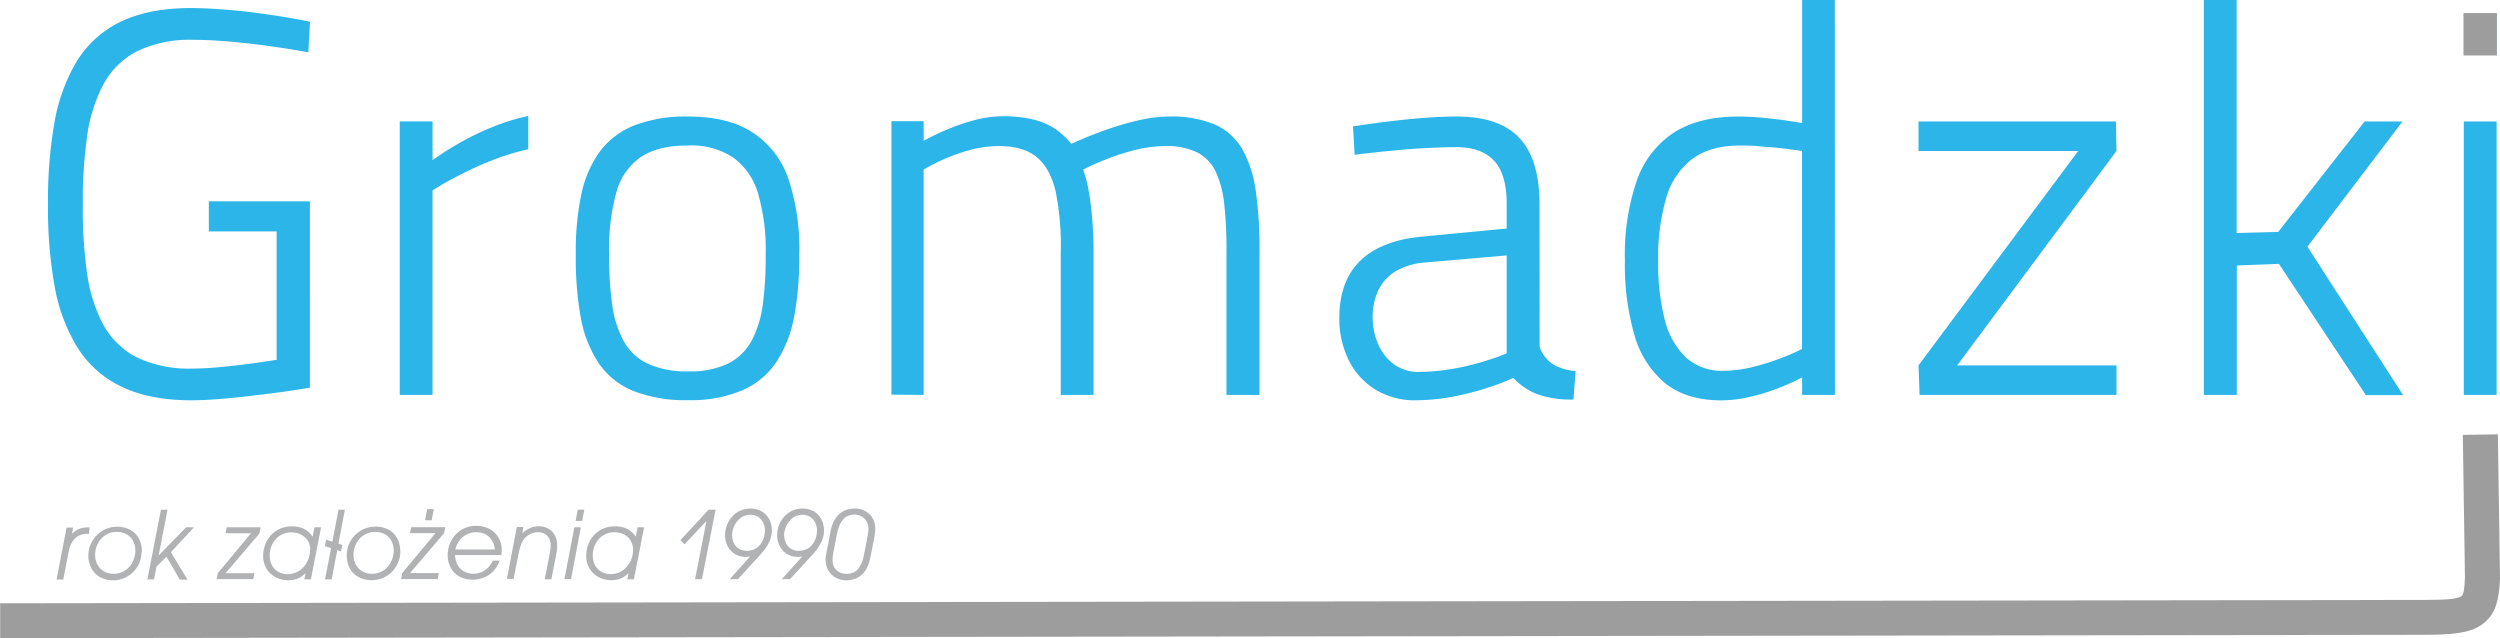 <svg xmlns="http://www.w3.org/2000/svg" viewBox="0 0 502.2 128.19"><defs><style>.a{fill:#2bb5e9;}.b{fill:#9d9d9d;}.c,.d{fill:#b1b2b3;}.d{fill-rule:evenodd;}</style></defs><path class="a" d="M537.92,129.08h6.59v-8.24h-6.59Zm0,68.34h6.59V142.49h-6.59Zm-45.6,0v-26l8.46-.33,17.47,26.37h7.47L506.5,167.64l19.11-25.15H518l-17.36,22.19-8.35.22V118.09h-6.59v79.33Zm-63.94-49h32.08l-32.08,43.07.22,5.93h39.55v-5.93h-32l32-43.07-.11-5.93H428.38Zm-39.22,44.16a10.68,10.68,0,0,1-7.58-2.76,15.73,15.73,0,0,1-4.21-7.65,45.54,45.54,0,0,1-1.29-11.56,42.85,42.85,0,0,1,1.6-12.69,15.13,15.13,0,0,1,5.23-7.89c2.44-1.8,5.64-2.71,9.65-2.71,1.12,0,2.29,0,3.5.13s2.42.18,3.57.29,2.22.24,3.15.37,1.67.22,2.2.31v39.77s-.51.26-1.45.7-2.19.93-3.73,1.5a47.9,47.9,0,0,1-5.11,1.52A25.64,25.64,0,0,1,389.16,192.58Zm22.41-74.49H405v24.72c-.68-.12-1.72-.27-3.08-.49s-2.91-.38-4.59-.55-3.39-.26-5.08-.27c-5.36,0-9.74,1.1-13.11,3.29a18.9,18.9,0,0,0-7.39,9.71,45.83,45.83,0,0,0-2.35,15.89,50.76,50.76,0,0,0,1.89,14.91,19.48,19.48,0,0,0,6.15,9.74c2.84,2.29,6.56,3.44,11.19,3.48a26.83,26.83,0,0,0,5.95-.72,40.27,40.27,0,0,0,5.24-1.59c1.57-.6,2.82-1.14,3.75-1.59l1.43-.72v3.52h6.59ZM345.65,169.4v19.67s-.51.22-1.46.58-2.27.79-3.94,1.29a50.65,50.65,0,0,1-5.68,1.28,41,41,0,0,1-6.72.58,8.12,8.12,0,0,1-4.76-1.48,9.74,9.74,0,0,1-3.18-3.92,13.35,13.35,0,0,1-1.18-5.58,12.57,12.57,0,0,1,1.1-5.35,9.16,9.16,0,0,1,3.41-3.83,13.52,13.52,0,0,1,5.93-1.81Zm6.59-10.33c0-6-1.35-10.45-4.1-13.33s-7-4.26-12.6-4.24c-1.74,0-3.55.07-5.45.2s-3.76.29-5.55.49-3.46.39-4.93.59l-3.49.49-1.34.2.33,5.72,1.28-.17,3.37-.38c1.41-.15,3-.29,4.74-.46s3.57-.27,5.44-.37,3.64-.16,5.38-.16q5.12-.06,7.73,2.65c1.72,1.8,2.6,4.69,2.6,8.66V164l-17.25,1.65c-5.34.53-9.41,2.14-12.17,4.83s-4.18,6.48-4.2,11.43a18.88,18.88,0,0,0,2,8.75,14.3,14.3,0,0,0,5.35,5.75,15.09,15.09,0,0,0,7.83,2.09,42.52,42.52,0,0,0,7.49-.7,56.19,56.19,0,0,0,6.32-1.56c1.83-.58,3.3-1.09,4.36-1.55S347,194,347,194a12.72,12.72,0,0,0,5,3.35,20.85,20.85,0,0,0,7.06,1l.44-5.72A10.57,10.57,0,0,1,355,191.3a6.78,6.78,0,0,1-2.73-3.55ZM228.53,197.42V152.15s.46-.27,1.3-.73a36.1,36.1,0,0,1,3.43-1.63,35.56,35.56,0,0,1,4.81-1.63,23.15,23.15,0,0,1,5.52-.73c3.27,0,5.82.71,7.63,2.2s3.11,3.81,3.85,7a55.6,55.6,0,0,1,1,12.45v28.35h6.59V168.85c0-2.43-.09-4.7-.27-6.85s-.42-4-.73-5.71a25.28,25.28,0,0,0-1.09-4.14l1.51-.73c1-.48,2.27-1,3.88-1.63a46.22,46.22,0,0,1,5.27-1.63,25.7,25.7,0,0,1,5.72-.73,14.33,14.33,0,0,1,6.48,1.24,8.49,8.49,0,0,1,3.77,3.9,20.82,20.82,0,0,1,1.74,6.76,86.17,86.17,0,0,1,.42,9.85v28.24H296V168.85a81.92,81.92,0,0,0-.77-12.52,23.26,23.26,0,0,0-2.82-8.5,12,12,0,0,0-5.58-4.81,22.63,22.63,0,0,0-9.07-1.52,26.61,26.61,0,0,0-5.11.56c-1.79.37-3.53.83-5.23,1.36s-3.26,1.1-4.63,1.63-2.49,1-3.32,1.37-1.24.55-1.26.57a17,17,0,0,0-3.24-3,14.39,14.39,0,0,0-4.36-1.88,25.2,25.2,0,0,0-6.25-.66,21.94,21.94,0,0,0-5.58.77,39.92,39.92,0,0,0-5.09,1.7c-1.54.64-2.78,1.21-3.72,1.7a15.64,15.64,0,0,0-1.43.77v-3.95h-6.48v54.93Zm-47.24-4.73a18.7,18.7,0,0,1-8.09-1.5,10.64,10.64,0,0,1-4.85-4.45,20.67,20.67,0,0,1-2.37-7.39,68.26,68.26,0,0,1-.62-10.28,41.81,41.81,0,0,1,1.47-12.43,12.41,12.41,0,0,1,5-7.07q3.49-2.28,9.45-2.25a15.23,15.23,0,0,1,9,2.42,13.61,13.61,0,0,1,5,7.28,40.14,40.14,0,0,1,1.52,12.16,71.52,71.52,0,0,1-.55,9.84,21.58,21.58,0,0,1-2.21,7.39,11,11,0,0,1-4.69,4.67A17.6,17.6,0,0,1,181.29,192.69Zm0-51.19a28.89,28.89,0,0,0-10.71,1.72,16.09,16.09,0,0,0-7,5.18,22.5,22.5,0,0,0-3.79,8.62,54.61,54.61,0,0,0-1.13,12,67.29,67.29,0,0,0,1,12.89,24.32,24.32,0,0,0,3.65,9.21,15.49,15.49,0,0,0,6.94,5.52,28.8,28.8,0,0,0,11,1.83,26.29,26.29,0,0,0,10.9-2,15.64,15.64,0,0,0,6.84-5.73,25.08,25.08,0,0,0,3.56-9.21,65.47,65.47,0,0,0,1-12.42A44.28,44.28,0,0,0,201.36,154a18,18,0,0,0-7.2-9.3C190.87,142.56,186.58,141.5,181.29,141.5Zm-58,55.92h6.59V156.33s.57-.37,1.63-1,2.51-1.43,4.33-2.34a65,65,0,0,1,6.15-2.75,47,47,0,0,1,7.12-2.16v-6.7a43.42,43.42,0,0,0-7.42,2.32,54.7,54.7,0,0,0-6.11,2.95c-1.76,1-3.15,1.85-4.16,2.55s-1.52,1-1.54,1.08v-7.8h-6.59ZM84.94,164.57H98.56v25.82c-.13,0-.57.07-1.32.18L94.3,191c-1.19.16-2.51.35-4,.51s-2.91.33-4.41.44-2.93.18-4.29.18a24.39,24.39,0,0,1-11.13-2.25,16,16,0,0,1-6.7-6.5,30.9,30.9,0,0,1-3.28-10.34,89.58,89.58,0,0,1-.86-13.76,90.46,90.46,0,0,1,.86-13.8A30.94,30.94,0,0,1,63.79,135a16,16,0,0,1,6.72-6.61,24.35,24.35,0,0,1,11.24-2.3c2,0,4,.09,6.17.25s4.2.39,6.21.62,3.85.52,5.46.75,2.91.46,3.88.63,1.45.25,1.46.27l.33-6.15s-.49-.11-1.42-.29-2.2-.41-3.81-.68-3.45-.53-5.51-.81-4.23-.49-6.51-.67-4.54-.3-6.81-.3c-5.67,0-10.38,1-14.1,2.8a21.19,21.19,0,0,0-8.75,8A36.15,36.15,0,0,0,53.88,143a89.94,89.94,0,0,0-1.24,16.27,87,87,0,0,0,1.3,16.19,35.13,35.13,0,0,0,4.56,12.36,21.06,21.06,0,0,0,8.79,7.89c3.71,1.83,8.4,2.77,14,2.79q2.64,0,5.83-.26c2.12-.18,4.23-.38,6.35-.64s4.07-.49,5.84-.73,3.21-.46,4.29-.64l1.64-.26V158.53H84.94Z" transform="translate(-42.99 -118.09)"/><path class="b" d="M544.76,205.34l.43,28.81v.19c-.21,4.69-1,7.44-3.82,9.34-2.38,1.59-5.74,1.92-11.35,1.93l-487,.67v-7l487-.68c4.19,0,6.52-.14,7.43-.75.44-.29.6-1.47.7-3.73l-.43-28.67Z" transform="translate(-42.99 -118.09)"/><rect class="b" x="494.89" y="2.63" width="6.68" height="8.51"/><path class="c" d="M217.45,224.15a8.1,8.1,0,0,1-.08,1c-.05.32-.11.64-.17,1l-.61,3.18a10.35,10.35,0,0,1-.38,1.48,4.86,4.86,0,0,1-.64,1.29,2.91,2.91,0,0,1-1,.92,3.08,3.08,0,0,1-1.52.35,3,3,0,0,1-1.46-.35,2.4,2.4,0,0,1-1-.95,3,3,0,0,1-.35-1.46,7.14,7.14,0,0,1,.09-1.12c.06-.37.13-.74.2-1.1l.61-3.12a8.29,8.29,0,0,1,.39-1.4,4.75,4.75,0,0,1,.65-1.22,3,3,0,0,1,1-.86,3.14,3.14,0,0,1,1.43-.33,3.08,3.08,0,0,1,1.45.36,2.52,2.52,0,0,1,1,1,2.81,2.81,0,0,1,.38,1.44m1.38,0a4.27,4.27,0,0,0-.32-1.63,3.88,3.88,0,0,0-.87-1.27,4,4,0,0,0-1.31-.83,4.52,4.52,0,0,0-1.62-.29,4.92,4.92,0,0,0-1.85.33,4.23,4.23,0,0,0-1.41.93,5.47,5.47,0,0,0-1,1.4,7.5,7.5,0,0,0-.58,1.77l-.33,1.75c-.11.58-.22,1.16-.34,1.75-.08.39-.15.79-.23,1.19a6.28,6.28,0,0,0-.12,1.21,4.15,4.15,0,0,0,.31,1.63,3.75,3.75,0,0,0,.88,1.29,3.93,3.93,0,0,0,1.3.86,4.59,4.59,0,0,0,1.63.31,5.06,5.06,0,0,0,1.88-.34,4.25,4.25,0,0,0,1.57-1.09,4.51,4.51,0,0,0,.72-1.06,7,7,0,0,0,.47-1.2c.12-.41.22-.83.3-1.25l.67-3.39c.06-.34.12-.68.17-1A9.28,9.28,0,0,0,218.83,224.15Zm-11.72.41a4.81,4.81,0,0,1-.24,1.53,4.11,4.11,0,0,1-.71,1.3,3.3,3.3,0,0,1-2.65,1.23,3.19,3.19,0,0,1-1.31-.25,2.69,2.69,0,0,1-.93-.69,3,3,0,0,1-.56-1.05,4.23,4.23,0,0,1-.19-1.31v-.09a5,5,0,0,1,.36-1.41,4.51,4.51,0,0,1,.75-1.23,3.63,3.63,0,0,1,1.11-.88,3.3,3.3,0,0,1,1.42-.33,3.22,3.22,0,0,1,1.24.25,2.87,2.87,0,0,1,.93.68,3,3,0,0,1,.58,1A3.78,3.78,0,0,1,207.11,224.56Zm1.4-.06a5,5,0,0,0-.31-1.76,4,4,0,0,0-.89-1.38,3.91,3.91,0,0,0-1.37-.91,4.95,4.95,0,0,0-3.79.12,5,5,0,0,0-1.6,1.18,5.31,5.31,0,0,0-1.05,1.72,5.56,5.56,0,0,0-.38,2,4.64,4.64,0,0,0,.29,1.68,4.13,4.13,0,0,0,.82,1.39,3.8,3.8,0,0,0,1.29.95,4,4,0,0,0,1.68.35l.5,0a2.73,2.73,0,0,0,.48-.1l-4.12,4.57h1.65l4.19-4.57c.34-.37.67-.75,1-1.15a9.24,9.24,0,0,0,.83-1.24,6.58,6.58,0,0,0,.59-1.36A5.23,5.23,0,0,0,208.51,224.5Zm-11.86.06a4.81,4.81,0,0,1-.25,1.53,4.08,4.08,0,0,1-.7,1.3,3.52,3.52,0,0,1-1.13.9,3.43,3.43,0,0,1-1.52.33,3.16,3.16,0,0,1-1.31-.25,2.69,2.69,0,0,1-.93-.69,3.13,3.13,0,0,1-.57-1.05,4.56,4.56,0,0,1-.18-1.31v-.09a5,5,0,0,1,.36-1.41,4.51,4.51,0,0,1,.75-1.23,3.59,3.59,0,0,1,1.1-.88,3.34,3.34,0,0,1,1.43-.33,3.17,3.17,0,0,1,1.23.25,2.67,2.67,0,0,1,.93.68,2.86,2.86,0,0,1,.58,1A3.53,3.53,0,0,1,196.65,224.56Zm1.4-.06a5,5,0,0,0-.31-1.76,4.15,4.15,0,0,0-.89-1.38,3.91,3.91,0,0,0-1.37-.91,4.95,4.95,0,0,0-3.79.12,4.93,4.93,0,0,0-1.6,1.18,5.33,5.33,0,0,0-1.06,1.72,5.77,5.77,0,0,0-.38,2,5.11,5.11,0,0,0,.29,1.68,4.32,4.32,0,0,0,.83,1.39,3.7,3.7,0,0,0,1.29.95,3.93,3.93,0,0,0,1.67.35,4.07,4.07,0,0,0,.5,0,2.66,2.66,0,0,0,.49-.1l-4.12,4.57h1.65l4.18-4.57c.35-.37.67-.75,1-1.15a9.24,9.24,0,0,0,.83-1.24,6.05,6.05,0,0,0,.58-1.36A5.23,5.23,0,0,0,198.05,224.5Zm-11.3-4.14h-1.4l-5.67,6.13.85.82,4.38-4.67-2.28,11.68H184Zm-16.57,8.1a5.52,5.52,0,0,1-.33,1.81,5,5,0,0,1-.93,1.55,4.46,4.46,0,0,1-1.42,1.09,4.28,4.28,0,0,1-1.8.4,3.73,3.73,0,0,1-1.49-.28,3.15,3.15,0,0,1-1.14-.77,3.35,3.35,0,0,1-.73-1.18,4.2,4.2,0,0,1-.26-1.49,5.08,5.08,0,0,1,.31-1.8,4.58,4.58,0,0,1,.87-1.5,4.22,4.22,0,0,1,3.17-1.39,4.22,4.22,0,0,1,1.48.25,3.49,3.49,0,0,1,1.19.71,3.34,3.34,0,0,1,.79,1.12A3.87,3.87,0,0,1,170.18,228.46Zm2.21-4.57h-1.31l-.38,1.89a4.52,4.52,0,0,0-1.8-1.59,5.21,5.21,0,0,0-2.34-.48,6,6,0,0,0-2.35.45,5.55,5.55,0,0,0-1.83,1.26,5.78,5.78,0,0,0-1.19,1.89,6.4,6.4,0,0,0-.43,2.34,5.05,5.05,0,0,0,.39,2,4.62,4.62,0,0,0,1.08,1.53,5,5,0,0,0,1.6,1,5.78,5.78,0,0,0,3.29.2,4.36,4.36,0,0,0,1.14-.47,5.5,5.5,0,0,0,1-.82l-.25,1.26h1.32Zm-12.7,0h-1.31l-2,10.43h1.33Zm.69-3.53h-1.31l-.44,2.26h1.31Zm-5.48,7a4,4,0,0,0-.47-1.92,3.4,3.4,0,0,0-1.3-1.28,3.94,3.94,0,0,0-1.91-.46,4.11,4.11,0,0,0-1.79.39,5.75,5.75,0,0,0-1.52,1l.23-1.24h-1.32l-2,10.43h1.34l1-5c.07-.37.15-.74.25-1.11a7.22,7.22,0,0,1,.37-1.08,3.67,3.67,0,0,1,.81-1.16,3.63,3.63,0,0,1,1.15-.77,3.52,3.52,0,0,1,1.37-.27,2.5,2.5,0,0,1,1.34.34,2.34,2.34,0,0,1,.87.92,2.92,2.92,0,0,1,.3,1.35,8.07,8.07,0,0,1-.07,1c-.06.32-.11.65-.18,1l-.94,4.86h1.32l.92-4.69c.08-.38.14-.75.2-1.12A7.3,7.3,0,0,0,154.9,227.37Zm-12.51,1h-7.91a4.62,4.62,0,0,1,.81-1.8,4.19,4.19,0,0,1,1.46-1.22,4,4,0,0,1,1.91-.45,4,4,0,0,1,1.87.43,3.38,3.38,0,0,1,1.28,1.21A4.25,4.25,0,0,1,142.39,228.37Zm1.38.07a4.73,4.73,0,0,0-.4-2,4.39,4.39,0,0,0-1.09-1.49,4.73,4.73,0,0,0-1.61-1,5.72,5.72,0,0,0-2-.33,5.79,5.79,0,0,0-2.3.46,5.46,5.46,0,0,0-1.81,1.26,5.86,5.86,0,0,0-1.2,1.88,6.4,6.4,0,0,0-.43,2.3,5.29,5.29,0,0,0,.38,2,4.46,4.46,0,0,0,1,1.55,4.58,4.58,0,0,0,1.57,1,5.38,5.38,0,0,0,2,.36,6.15,6.15,0,0,0,2.38-.45,5.43,5.43,0,0,0,1.87-1.3,5.74,5.74,0,0,0,1.23-2.08H142a5,5,0,0,1-.95,1.39,4.27,4.27,0,0,1-1.34.92,4.05,4.05,0,0,1-1.65.33,3.69,3.69,0,0,1-1.48-.29,3.3,3.3,0,0,1-1.15-.78,3.73,3.73,0,0,1-.74-1.19,4.7,4.7,0,0,1-.29-1.49h9.29A4.76,4.76,0,0,0,143.77,228.44Zm-11.32-4.55h-6.86l-.23,1.2h5.12l-6.67,8-.25,1.22h7.36l.25-1.2h-5.81l6.84-8Zm-10.36,4.94V229a5.82,5.82,0,0,1-.42,1.69,4.89,4.89,0,0,1-.9,1.39,4,4,0,0,1-1.34.93,4.41,4.41,0,0,1-1.73.34,3.87,3.87,0,0,1-1.51-.29,3.32,3.32,0,0,1-1.16-.79,3.69,3.69,0,0,1-.75-1.2,4.31,4.31,0,0,1-.27-1.51,5.25,5.25,0,0,1,.32-1.78,4.51,4.51,0,0,1,.9-1.47,4,4,0,0,1,1.38-1,4.14,4.14,0,0,1,1.78-.37,3.85,3.85,0,0,1,1.92.47,3.31,3.31,0,0,1,1.29,1.28,4.12,4.12,0,0,1,.49,1.93Zm1.32,0a6.15,6.15,0,0,0-.34-2.07,4.47,4.47,0,0,0-1-1.61,4.34,4.34,0,0,0-1.55-1,5.42,5.42,0,0,0-2.07-.37,5.73,5.73,0,0,0-2.28.45,5.82,5.82,0,0,0-1.84,1.25,5.65,5.65,0,0,0-1.23,1.85,6.18,6.18,0,0,0-.45,2.28,5.42,5.42,0,0,0,.38,2,4.61,4.61,0,0,0,1,1.57,4.55,4.55,0,0,0,1.59,1,5.55,5.55,0,0,0,2,.36A5.72,5.72,0,0,0,123,231,5.51,5.51,0,0,0,123.41,228.81Zm-11.13-8.45H111l-2.72,14h1.34Zm-7,8.1a5.27,5.27,0,0,1-.33,1.81,5,5,0,0,1-.93,1.55,4.46,4.46,0,0,1-1.42,1.09,4.24,4.24,0,0,1-1.8.4,3.73,3.73,0,0,1-1.49-.28,3.24,3.24,0,0,1-1.14-.77,3.5,3.5,0,0,1-.73-1.18,4.2,4.2,0,0,1-.26-1.49,5.32,5.32,0,0,1,.31-1.8,4.6,4.6,0,0,1,.88-1.5,4,4,0,0,1,1.37-1,4.16,4.16,0,0,1,1.79-.38,4.22,4.22,0,0,1,1.48.25,3.49,3.49,0,0,1,1.19.71A3.21,3.21,0,0,1,105,227,3.69,3.69,0,0,1,105.31,228.46Zm2.22-4.57h-1.32l-.38,1.89a4.57,4.57,0,0,0-1.79-1.59,5.29,5.29,0,0,0-2.35-.48,5.88,5.88,0,0,0-2.34.45,5.49,5.49,0,0,0-1.84,1.26,5.78,5.78,0,0,0-1.19,1.89,6.62,6.62,0,0,0-.43,2.34,5.06,5.06,0,0,0,.4,2,4.45,4.45,0,0,0,1.07,1.53,5,5,0,0,0,1.6,1,5.57,5.57,0,0,0,2,.35,5.41,5.41,0,0,0,1.31-.15,4.36,4.36,0,0,0,1.14-.47,5.2,5.2,0,0,0,1-.82l-.25,1.26h1.32Zm-12.14,0H88.53l-.23,1.2h5.12l-6.67,8-.25,1.22h7.36l.25-1.2H88.3l6.84-8Zm-13.39,0H80.37l-5.51,5.67,1.78-9.2H75.32l-2.72,14h1.34l.48-2.56,2-2,2.7,4.61h1.55l-3.35-5.51Zm-11.78,4.94V229a5.53,5.53,0,0,1-.43,1.69,4.5,4.5,0,0,1-.9,1.39,3.9,3.9,0,0,1-1.33.93,4.43,4.43,0,0,1-1.74.34,3.82,3.82,0,0,1-1.5-.29,3.23,3.23,0,0,1-1.16-.79,3.56,3.56,0,0,1-.76-1.2,4.31,4.31,0,0,1-.26-1.51,5,5,0,0,1,.32-1.78,4.67,4.67,0,0,1,.89-1.47,4.2,4.2,0,0,1,3.16-1.37,3.85,3.85,0,0,1,1.92.47,3.24,3.24,0,0,1,1.29,1.28,4.12,4.12,0,0,1,.5,1.93Zm1.32,0a6.15,6.15,0,0,0-.34-2.07,4.62,4.62,0,0,0-1-1.61,4.38,4.38,0,0,0-1.56-1,5.33,5.33,0,0,0-2.06-.37,5.79,5.79,0,0,0-5.8,5.83,5.23,5.23,0,0,0,.38,2,4.45,4.45,0,0,0,1,1.57,4.59,4.59,0,0,0,1.6,1,5.5,5.5,0,0,0,2,.36,5.64,5.64,0,0,0,2.22-.44,5.75,5.75,0,0,0,1.81-1.23,5.65,5.65,0,0,0,1.67-4Zm-10.49-4.92-.28,0-.28,0a4.14,4.14,0,0,0-1.11.16,4.34,4.34,0,0,0-1,.44,4.28,4.28,0,0,0-.89.68l.23-1.24H56.36l-2,10.43h1.34l1.13-5.82a5.37,5.37,0,0,1,.43-1.3,4.29,4.29,0,0,1,.75-1.07,3.43,3.43,0,0,1,1.06-.72,3.37,3.37,0,0,1,1.34-.26h.22l.22,0Z" transform="translate(-42.99 -118.09)"/><polygon class="d" points="85.82 102.27 87.14 102.27 86.72 104.52 85.39 104.51 85.82 102.27"/><polygon class="d" points="65.26 109.7 65.51 108.42 68.78 109.47 68.5 110.76 65.26 109.7"/></svg>